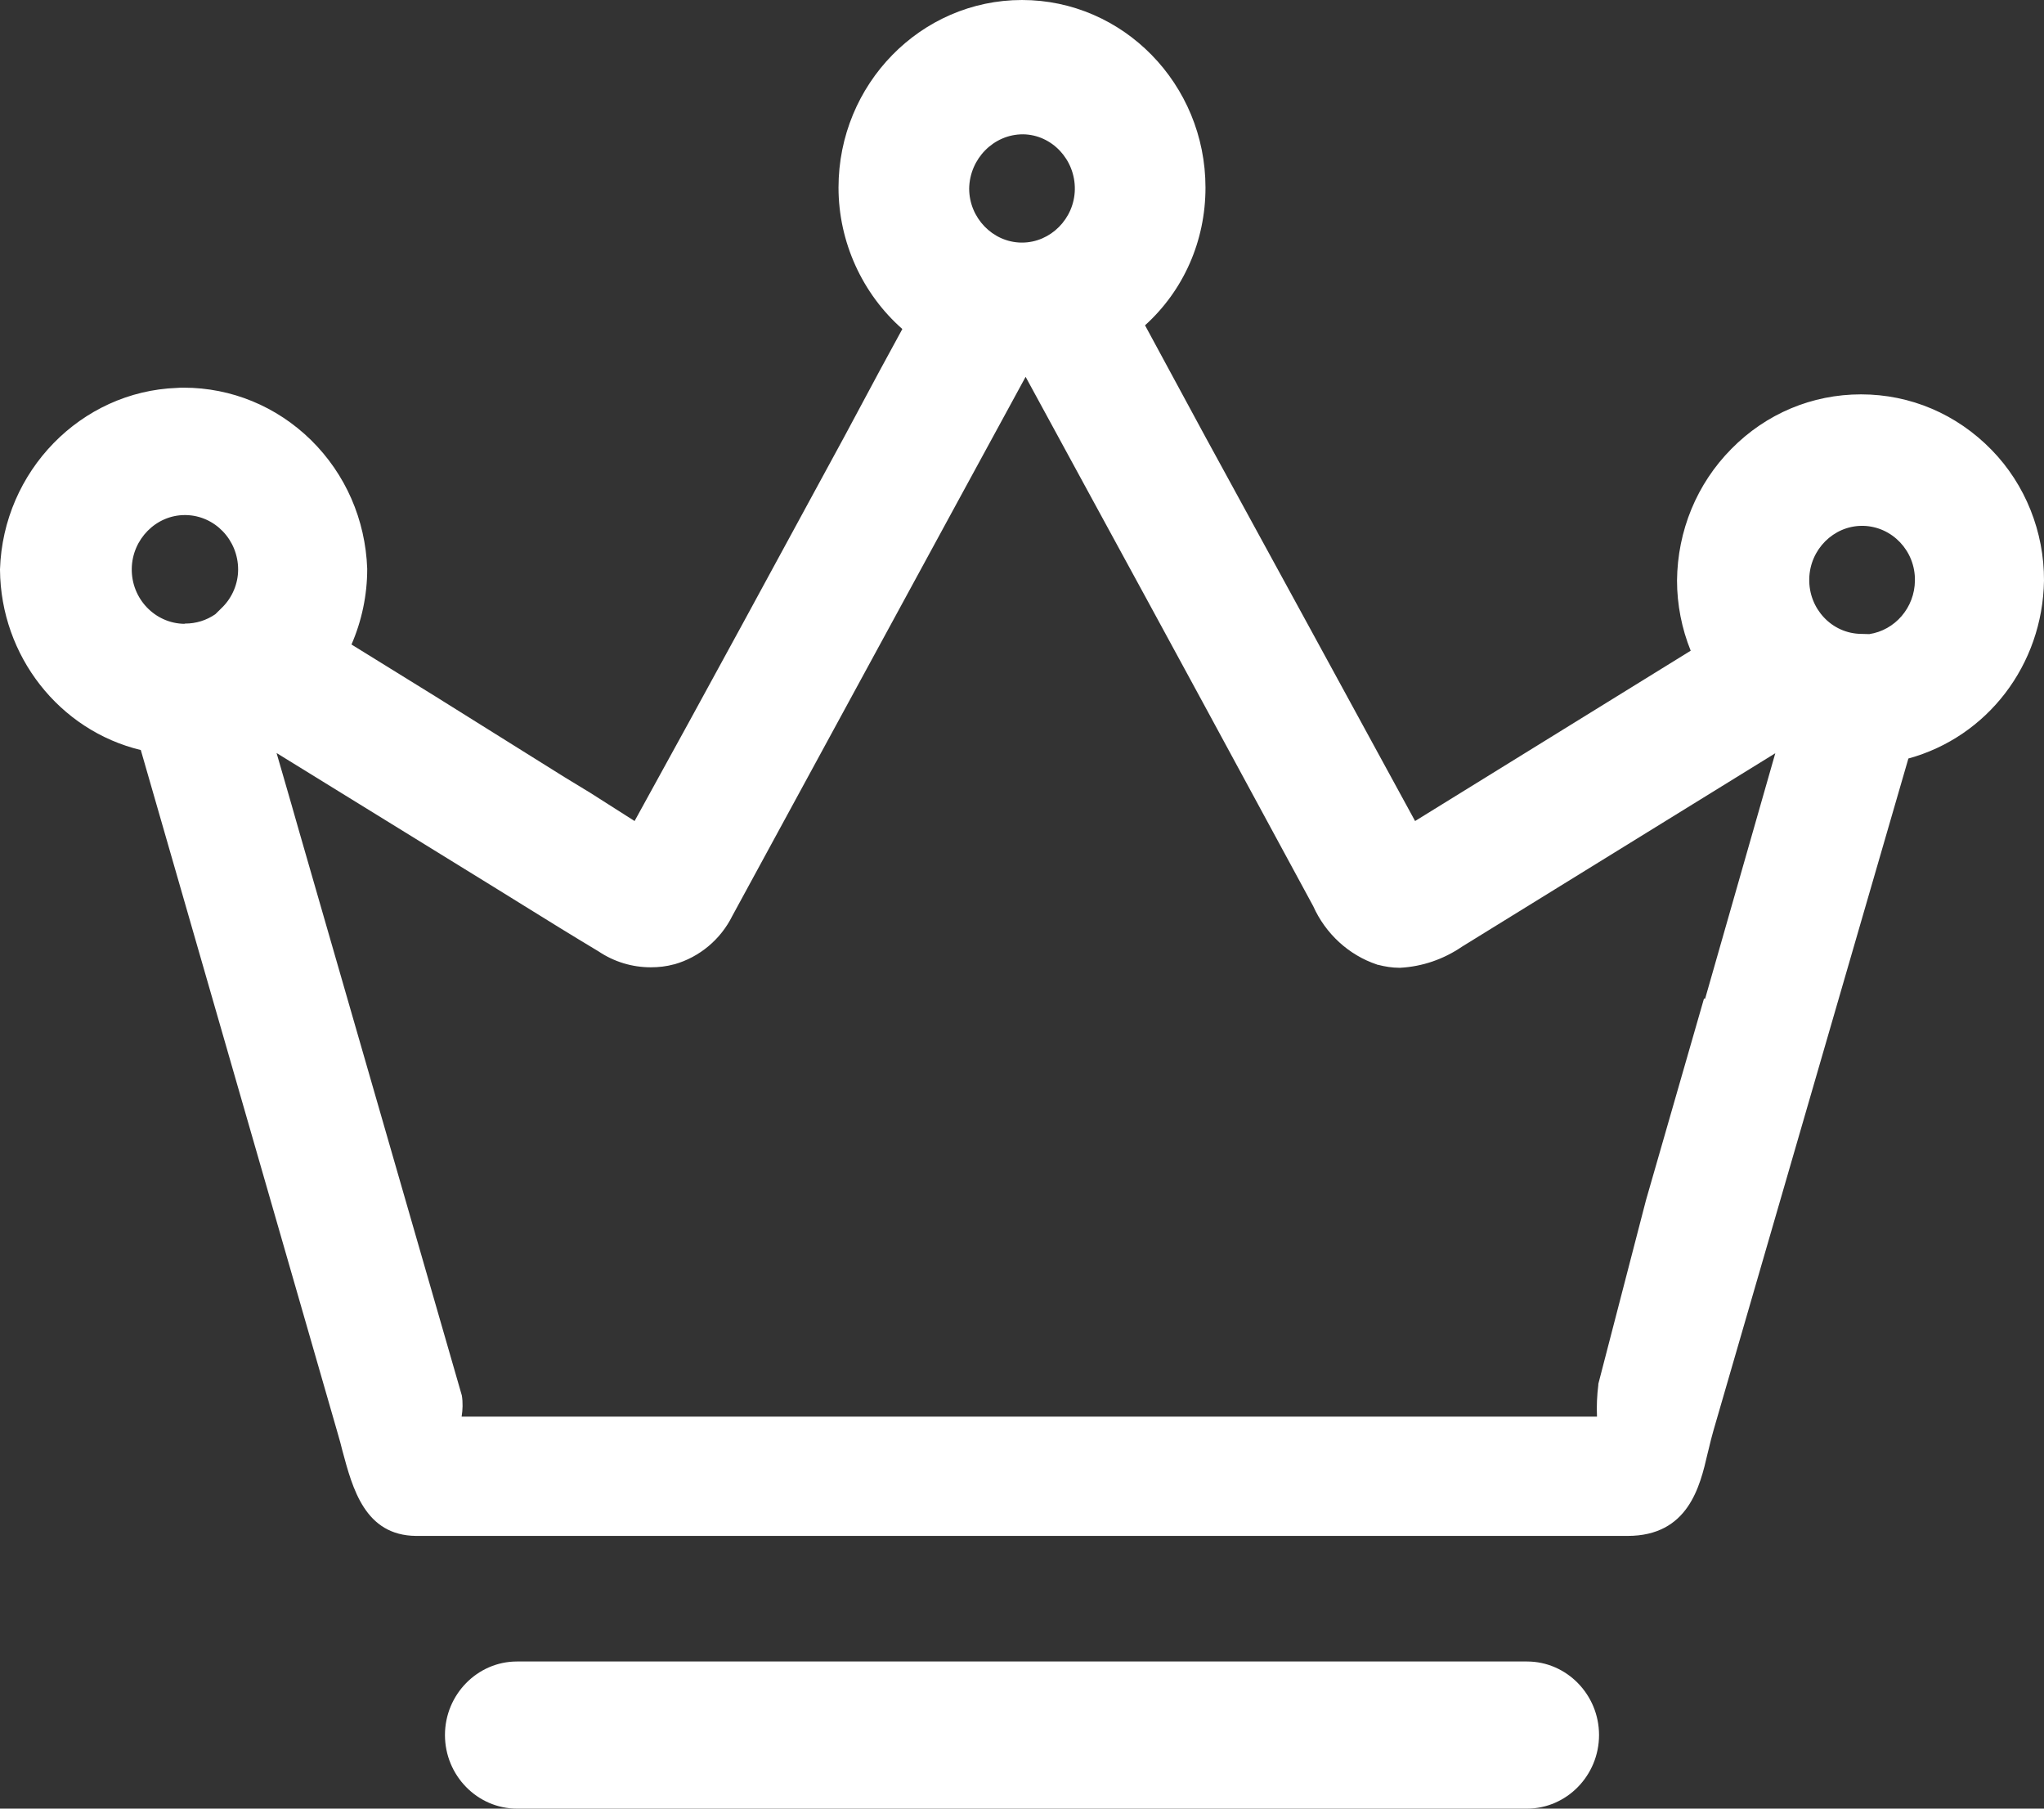 <svg width="26" height="23" viewBox="0 0 26 23" fill="none" xmlns="http://www.w3.org/2000/svg">
<rect x="0" y="0" width="26" height="23" fill="#333333" stroke="none"/>
<path d="M25.334 5.722C24.89 5.266 24.301 5.015 23.672 5.015C23.051 5.015 22.465 5.26 22.024 5.708C21.584 6.152 21.338 6.749 21.332 7.383C21.332 7.687 21.392 7.994 21.506 8.275L18 10.441C17.116 8.819 16.218 7.175 15.328 5.547L14.565 4.137C15.056 3.693 15.334 3.064 15.334 2.386C15.334 1.07 14.287 0 13 0C11.713 0 10.666 1.07 10.666 2.386C10.666 3.076 10.969 3.737 11.478 4.184L11.187 4.719L10.74 5.553C9.897 7.105 8.993 8.772 8.072 10.441L7.508 10.082L7.176 9.88L5.535 8.854L4.471 8.196C4.602 7.895 4.671 7.567 4.671 7.237V7.231C4.648 6.608 4.396 6.029 3.956 5.596C3.518 5.167 2.943 4.93 2.337 4.93C2.308 4.93 2.28 4.93 2.251 4.933C1.03 4.977 0.04 5.991 0 7.24V7.246C0.009 8.342 0.755 9.289 1.791 9.538L4.285 18.19L4.305 18.26C4.322 18.316 4.336 18.371 4.35 18.427L4.356 18.45C4.485 18.93 4.642 19.526 5.292 19.532H20.703C21.475 19.532 21.624 18.904 21.721 18.483L21.735 18.427C21.753 18.351 21.773 18.269 21.795 18.193L24.275 9.646C25.279 9.371 25.983 8.456 26 7.383C26.003 6.766 25.763 6.161 25.334 5.722ZM23.014 7.36C23.022 6.988 23.323 6.687 23.686 6.687H23.7C24.069 6.696 24.364 7.006 24.358 7.383C24.355 7.728 24.104 8.015 23.777 8.064L23.672 8.061C23.3 8.056 23.005 7.74 23.014 7.36ZM20.331 17.599V17.611C20.314 17.746 20.308 17.88 20.314 18.015H5.872C5.886 17.927 5.889 17.836 5.875 17.748L5.872 17.737L3.807 10.579C3.741 10.345 3.673 10.111 3.607 9.883C3.584 9.804 3.518 9.576 3.518 9.576L6.33 11.31L6.656 11.512C6.942 11.69 7.279 11.898 7.614 12.099C7.811 12.231 8.04 12.301 8.278 12.301C8.378 12.301 8.478 12.29 8.575 12.263H8.578C8.898 12.172 9.167 11.947 9.316 11.646C10.317 9.807 11.338 7.93 12.216 6.316L12.874 5.108L13.046 4.792L13.904 6.368C14.836 8.076 15.777 9.81 16.704 11.523C16.861 11.874 17.156 12.146 17.516 12.266L17.522 12.269H17.528C17.616 12.292 17.708 12.307 17.799 12.307H17.811C18.091 12.292 18.363 12.199 18.598 12.038L22.582 9.579L21.689 12.702L21.675 12.699L20.937 15.263L20.331 17.599ZM13.672 2.409C13.666 2.781 13.363 3.085 13 3.085H12.989C12.625 3.079 12.328 2.769 12.328 2.398C12.334 2.018 12.64 1.708 13.011 1.708H13.014C13.38 1.713 13.678 2.029 13.672 2.409ZM2.343 7.933C1.971 7.927 1.67 7.614 1.676 7.231C1.682 6.857 1.985 6.55 2.351 6.55H2.363C2.732 6.556 3.029 6.865 3.029 7.243C3.029 7.421 2.955 7.596 2.832 7.719L2.74 7.81C2.626 7.889 2.494 7.93 2.354 7.93L2.343 7.933ZM19.424 23H6.576C6.072 23 5.66 22.579 5.66 22.064C5.66 21.55 6.072 21.129 6.576 21.129H19.424C19.928 21.129 20.34 21.55 20.34 22.064C20.34 22.579 19.928 23 19.424 23Z" fill="white"/>
</svg>
